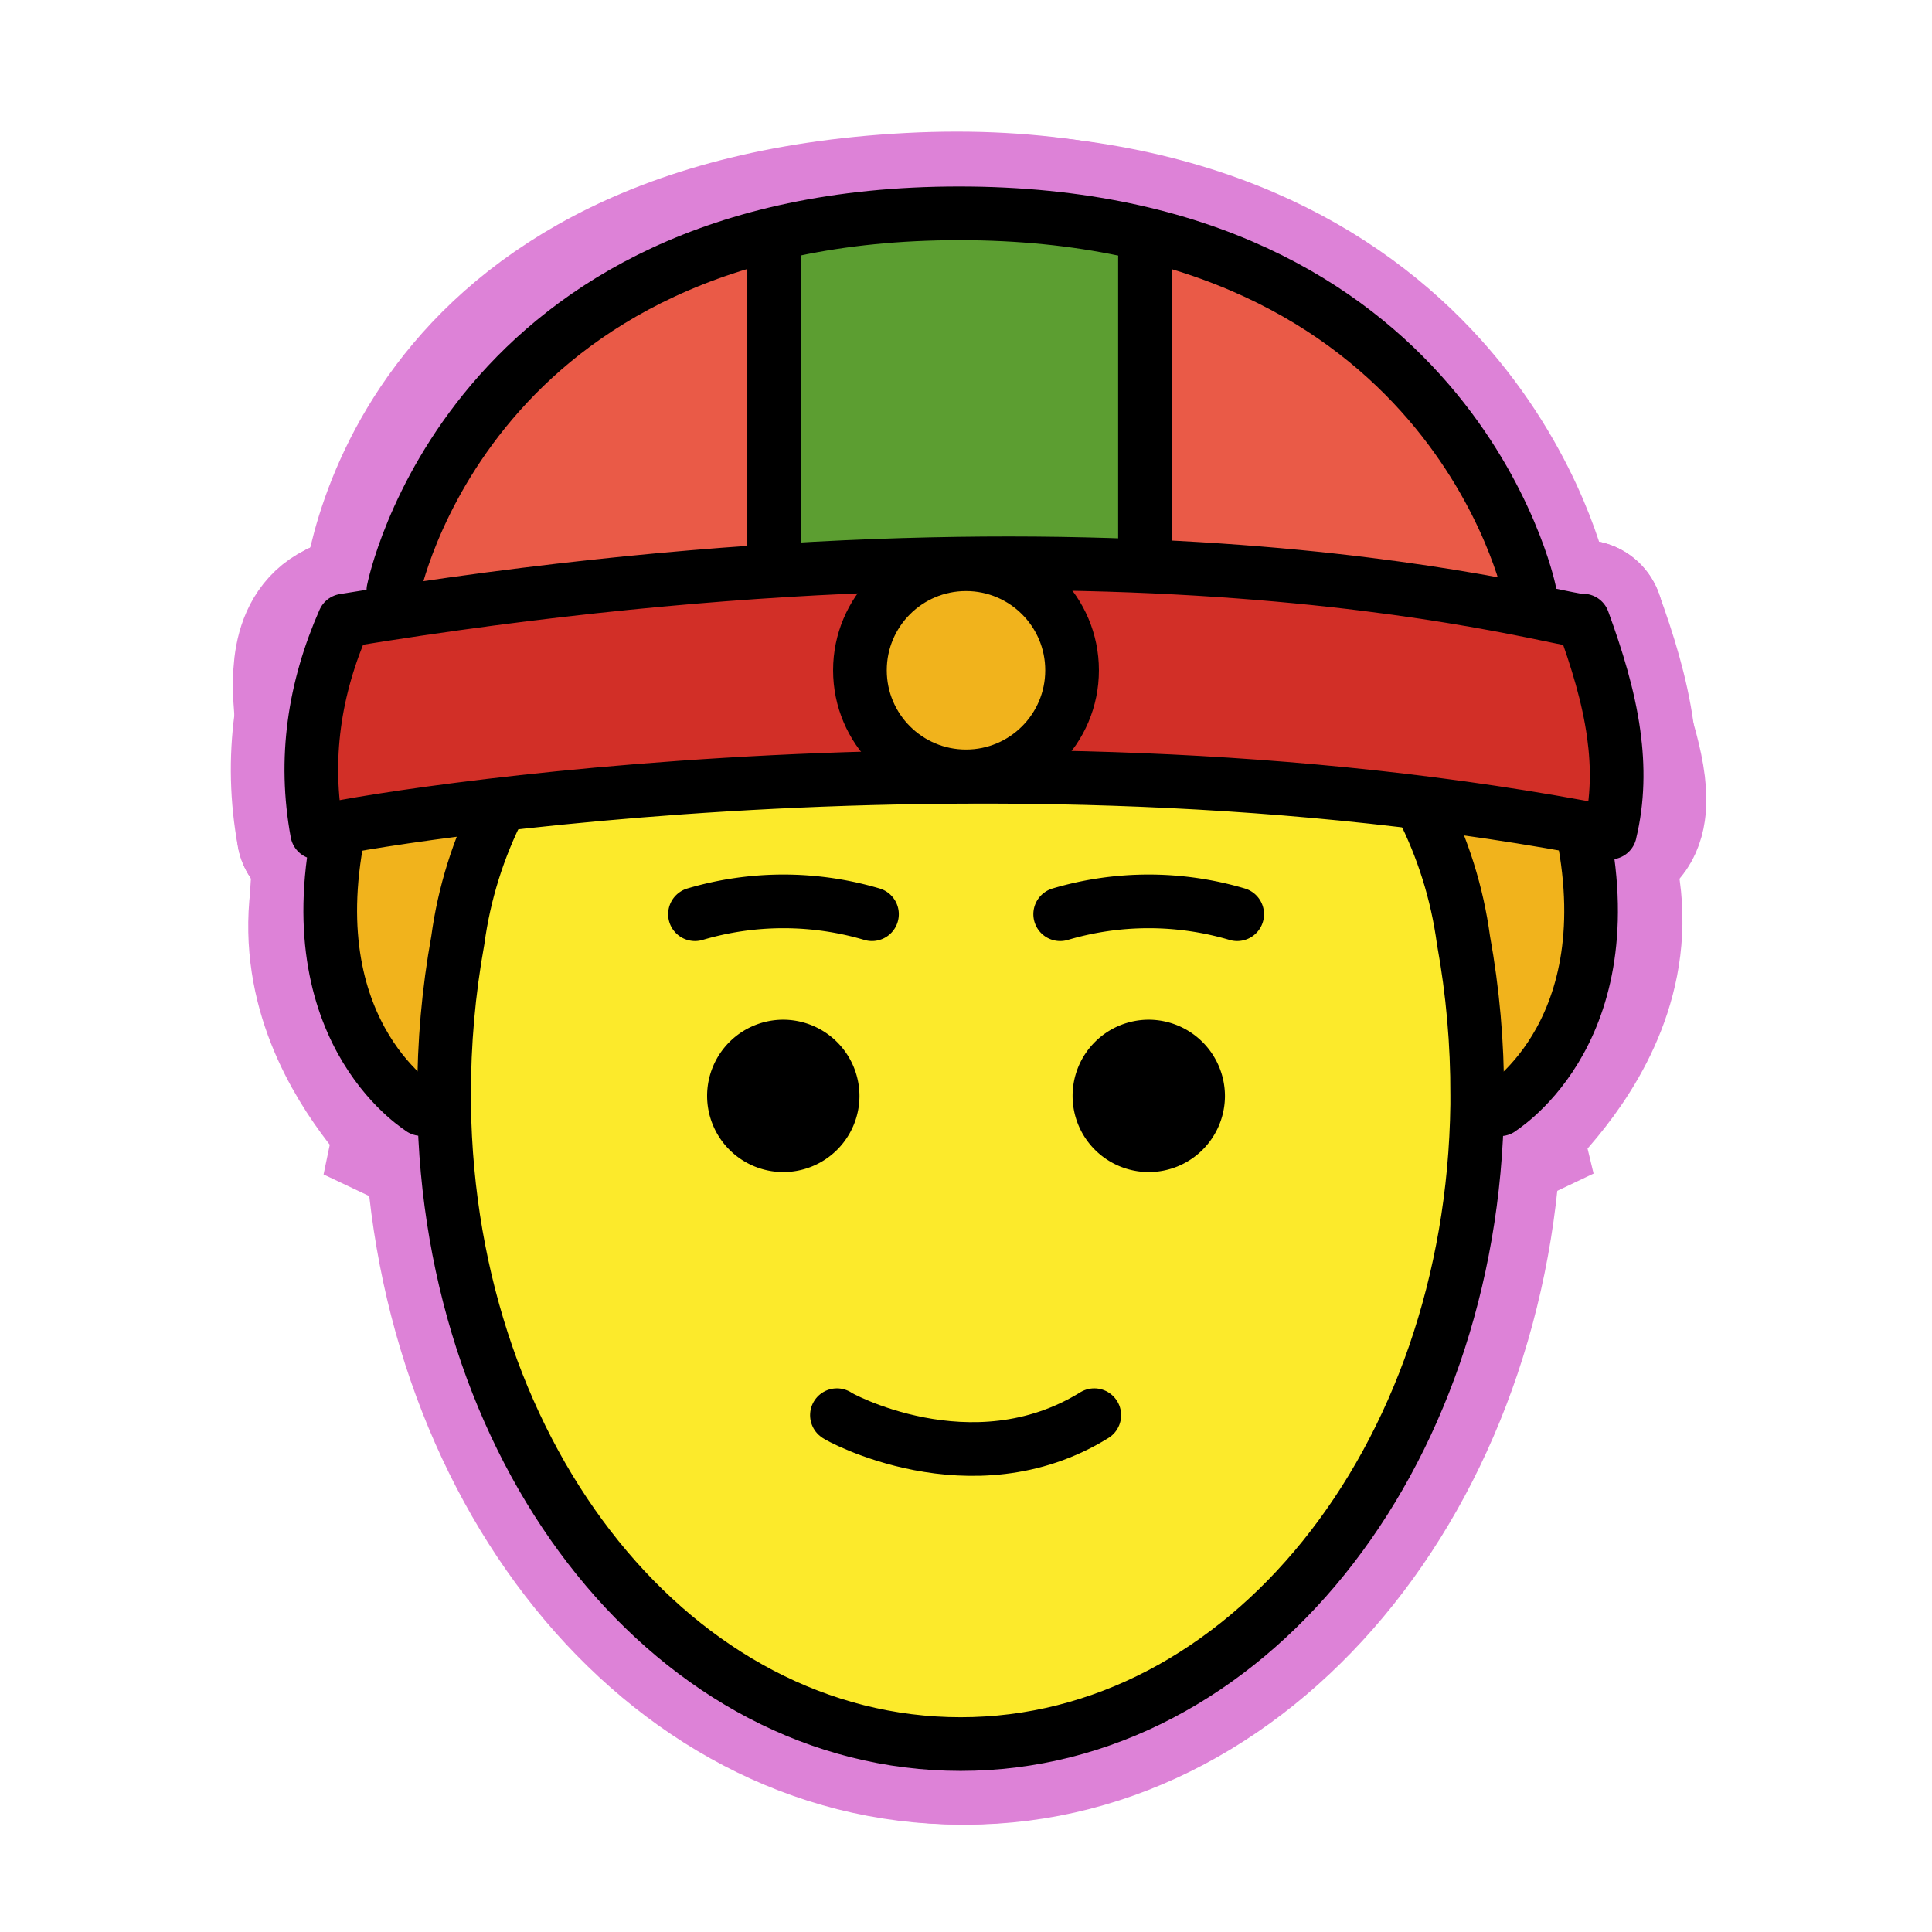 <svg id="emoji" viewBox="0 0 72 72" version="1.1" xmlns="http://www.w3.org/2000/svg">
  
  
  
  
<g id="white-padding"><g id="color">
    <path fill="#dd82d7" d="m14.2 22.78 42.29-0.178s-3.513-15.66-22.58-14.65-19.7 14.83-19.7 14.83z" stroke="#dd82d7" stroke-width="6" stroke-linecap="round" stroke-linejoin="round"></path>
    <path fill="#dd82d7" d="m12.83 23.13c14.66-2.151 31.54-2.378 46.17 0-0.52 0.965 2.919 7.022 1.004 7.903-16.2-3.621-31.88-1.554-48.18 0 1.078-1.432-1.526-6.867 1.004-7.903z" stroke="#dd82d7" stroke-width="6" stroke-linecap="round" stroke-linejoin="round"></path>
    <circle cx="36" cy="25.01" r="3.597" fill="#dd82d7" stroke="#dd82d7" stroke-width="6" stroke-linecap="round" stroke-linejoin="round"></circle>
    <path fill="#dd82d7" d="m28.88 8.708c1.004 0.243 8.503-1.764 13.79 0.243v12.27h-13.5z" stroke="#dd82d7" stroke-width="6" stroke-linecap="round" stroke-linejoin="round"></path>
  </g><g id="skin">
    <path fill="#dd82d7" d="m53.2 30.02c3.393 0.861 2.024 6.922 2.024 10.81 0 13.35-8.613 24.17-19.24 24.17s-19.24-10.82-19.24-24.17c-0.016-3.822 0.718-7.609 2.163-11.15 0 0 26.49-1.638 34.29 0.342z" stroke="#dd82d7" stroke-width="6" stroke-linecap="round" stroke-linejoin="round"></path>
  </g><g id="hair" fill="#f1b31c">
    <path d="M13,31c-3,7,4.091,11.853,2.476,11.079L18,30Z" fill="#dd82d7" stroke="#dd82d7" stroke-width="6"></path>
    <path d="M53,30l2.904,12.079C54.289,42.853,62,38,59,31Z" fill="#dd82d7" stroke="#dd82d7" stroke-width="6"></path>
  </g><g id="line">
    <path d="m32.03 40.84a2.839 2.839 0 1 1-2.839-2.839 2.847 2.847 0 0 1 2.839 2.839" fill="#dd82d7" stroke="#dd82d7" stroke-width="6"></path>
    <path d="m45.65 40.84a2.839 2.839 0 1 1-2.839-2.839 2.847 2.847 0 0 1 2.839 2.839" fill="#dd82d7" stroke="#dd82d7" stroke-width="6"></path>
    <path fill="none" stroke="#dd82d7" stroke-linecap="round" stroke-miterlimit="10" stroke-width="6" d="m31.19 52.74c-0.047 0.01 5.015 2.831 9.591 0" stroke-linejoin="round"></path>
    <path fill="none" stroke="#dd82d7" stroke-linecap="round" stroke-miterlimit="10" stroke-width="6" d="m25.9 34.07a11.61 11.61 0 0 1 6.596 0" stroke-linejoin="round"></path>
    <path fill="none" stroke="#dd82d7" stroke-linecap="round" stroke-miterlimit="10" stroke-width="6" d="m39.51 34.07a11.61 11.61 0 0 1 6.596 0" stroke-linejoin="round"></path>
    <path fill="none" stroke="#dd82d7" stroke-linecap="round" stroke-linejoin="round" stroke-width="6" d="m56.99 22s-2.936-14.05-21.25-14.05-21.08 14.05-21.08 14.05"></path>
    <line x1="42.67" x2="42.67" y1="21" y2="9.596" fill="none" stroke="#dd82d7" stroke-linecap="round" stroke-linejoin="round" stroke-width="6"></line>
    <path fill="none" stroke="#dd82d7" stroke-linecap="round" stroke-linejoin="round" stroke-width="6" d="m60 31.03c-23.55-4.592-48.21-0.183-48.18 0-0.508-2.755-0.106-5.38 1.004-7.903 29.86-4.891 45.62 0.183 46.17 0 0.515 1.408 0.949 2.817 1.144 4.225 0.169 1.226 0.158 2.452-0.14 3.678z"></path>
    <line x1="28.85" x2="28.85" y1="8.951" y2="21.22" fill="none" stroke="#dd82d7" stroke-linecap="round" stroke-linejoin="round" stroke-width="6"></line>
    <path fill="none" stroke="#dd82d7" stroke-linecap="round" stroke-linejoin="round" stroke-width="6" d="m55.9 41.34c-0.172 0.078 4.626-2.616 3.092-10.3"></path>
    <path fill="none" stroke="#dd82d7" stroke-linecap="round" stroke-linejoin="round" stroke-width="6" d="m18.63 30.03c-0.802 1.569-1.333 3.262-1.568 5.008-0.346 1.91-0.517 3.847-0.511 5.788v0.34c0.17 13.28 8.682 23.83 19.25 23.83s19.08-10.56 19.25-23.83v-0.34c0.007-1.941-0.164-3.878-0.511-5.788-0.235-1.746-0.766-3.439-1.568-5.008"></path>
    <path fill="none" stroke="#dd82d7" stroke-linecap="round" stroke-linejoin="round" stroke-width="6" d="m12.61 31.03c-1.534 7.687 3.264 10.38 3.092 10.3"></path>
    <circle cx="36" cy="24.98" r="3.953" fill="none" stroke="#dd82d7" stroke-miterlimit="10" stroke-width="6" stroke-linecap="round" stroke-linejoin="round"></circle>
  </g></g><g id="emoji-original"><g id="color">
    <path fill="#ea5a47" d="m14.2 22.78 42.29-0.178s-3.513-15.66-22.58-14.65-19.7 14.83-19.7 14.83z"></path>
    <path fill="#d22f27" d="m12.83 23.13c14.66-2.151 31.54-2.378 46.17 0-0.52 0.965 2.919 7.022 1.004 7.903-16.2-3.621-31.88-1.554-48.18 0 1.078-1.432-1.526-6.867 1.004-7.903z"></path>
    <circle cx="36" cy="25.01" r="3.597" fill="#f1b31c"></circle>
    <path fill="#5c9e31" d="m28.88 8.708c1.004 0.243 8.503-1.764 13.79 0.243v12.27h-13.5z"></path>
  </g><g id="skin">
    <path fill="#fcea2b" d="m53.2 30.02c3.393 0.861 2.024 6.922 2.024 10.81 0 13.35-8.613 24.17-19.24 24.17s-19.24-10.82-19.24-24.17c-0.016-3.822 0.718-7.609 2.163-11.15 0 0 26.49-1.638 34.29 0.342z"></path>
  </g><g id="hair" fill="#f1b31c">
    <path d="M13,31c-3,7,4.091,11.853,2.476,11.079L18,30Z"></path>
    <path d="M53,30l2.904,12.079C54.289,42.853,62,38,59,31Z"></path>
  </g><g id="line">
    <path d="m32.03 40.84a2.839 2.839 0 1 1-2.839-2.839 2.847 2.847 0 0 1 2.839 2.839"></path>
    <path d="m45.65 40.84a2.839 2.839 0 1 1-2.839-2.839 2.847 2.847 0 0 1 2.839 2.839"></path>
    <path fill="none" stroke="#000" stroke-linecap="round" stroke-miterlimit="10" stroke-width="2" d="m31.19 52.74c-0.047 0.01 5.015 2.831 9.591 0"></path>
    <path fill="none" stroke="#000" stroke-linecap="round" stroke-miterlimit="10" stroke-width="2" d="m25.9 34.07a11.61 11.61 0 0 1 6.596 0"></path>
    <path fill="none" stroke="#000" stroke-linecap="round" stroke-miterlimit="10" stroke-width="2" d="m39.51 34.07a11.61 11.61 0 0 1 6.596 0"></path>
    <path fill="none" stroke="#000" stroke-linecap="round" stroke-linejoin="round" stroke-width="2" d="m56.99 22s-2.936-14.05-21.25-14.05-21.08 14.05-21.08 14.05"></path>
    <line x1="42.67" x2="42.67" y1="21" y2="9.596" fill="none" stroke="#000" stroke-linecap="round" stroke-linejoin="round" stroke-width="2"></line>
    <path fill="none" stroke="#000" stroke-linecap="round" stroke-linejoin="round" stroke-width="2" d="m60 31.03c-23.55-4.592-48.21-0.183-48.18 0-0.508-2.755-0.106-5.38 1.004-7.903 29.86-4.891 45.62 0.183 46.17 0 0.515 1.408 0.949 2.817 1.144 4.225 0.169 1.226 0.158 2.452-0.14 3.678z"></path>
    <line x1="28.85" x2="28.85" y1="8.951" y2="21.22" fill="none" stroke="#000" stroke-linecap="round" stroke-linejoin="round" stroke-width="2"></line>
    <path fill="none" stroke="#000" stroke-linecap="round" stroke-linejoin="round" stroke-width="2" d="m55.9 41.34c-0.172 0.078 4.626-2.616 3.092-10.3"></path>
    <path fill="none" stroke="#000" stroke-linecap="round" stroke-linejoin="round" stroke-width="2" d="m18.63 30.03c-0.802 1.569-1.333 3.262-1.568 5.008-0.346 1.91-0.517 3.847-0.511 5.788v0.34c0.17 13.28 8.682 23.83 19.25 23.83s19.08-10.56 19.25-23.83v-0.34c0.007-1.941-0.164-3.878-0.511-5.788-0.235-1.746-0.766-3.439-1.568-5.008"></path>
    <path fill="none" stroke="#000" stroke-linecap="round" stroke-linejoin="round" stroke-width="2" d="m12.61 31.03c-1.534 7.687 3.264 10.38 3.092 10.3"></path>
    <circle cx="36" cy="24.98" r="3.953" fill="none" stroke="#000" stroke-miterlimit="10" stroke-width="2"></circle>
  </g></g></svg>
